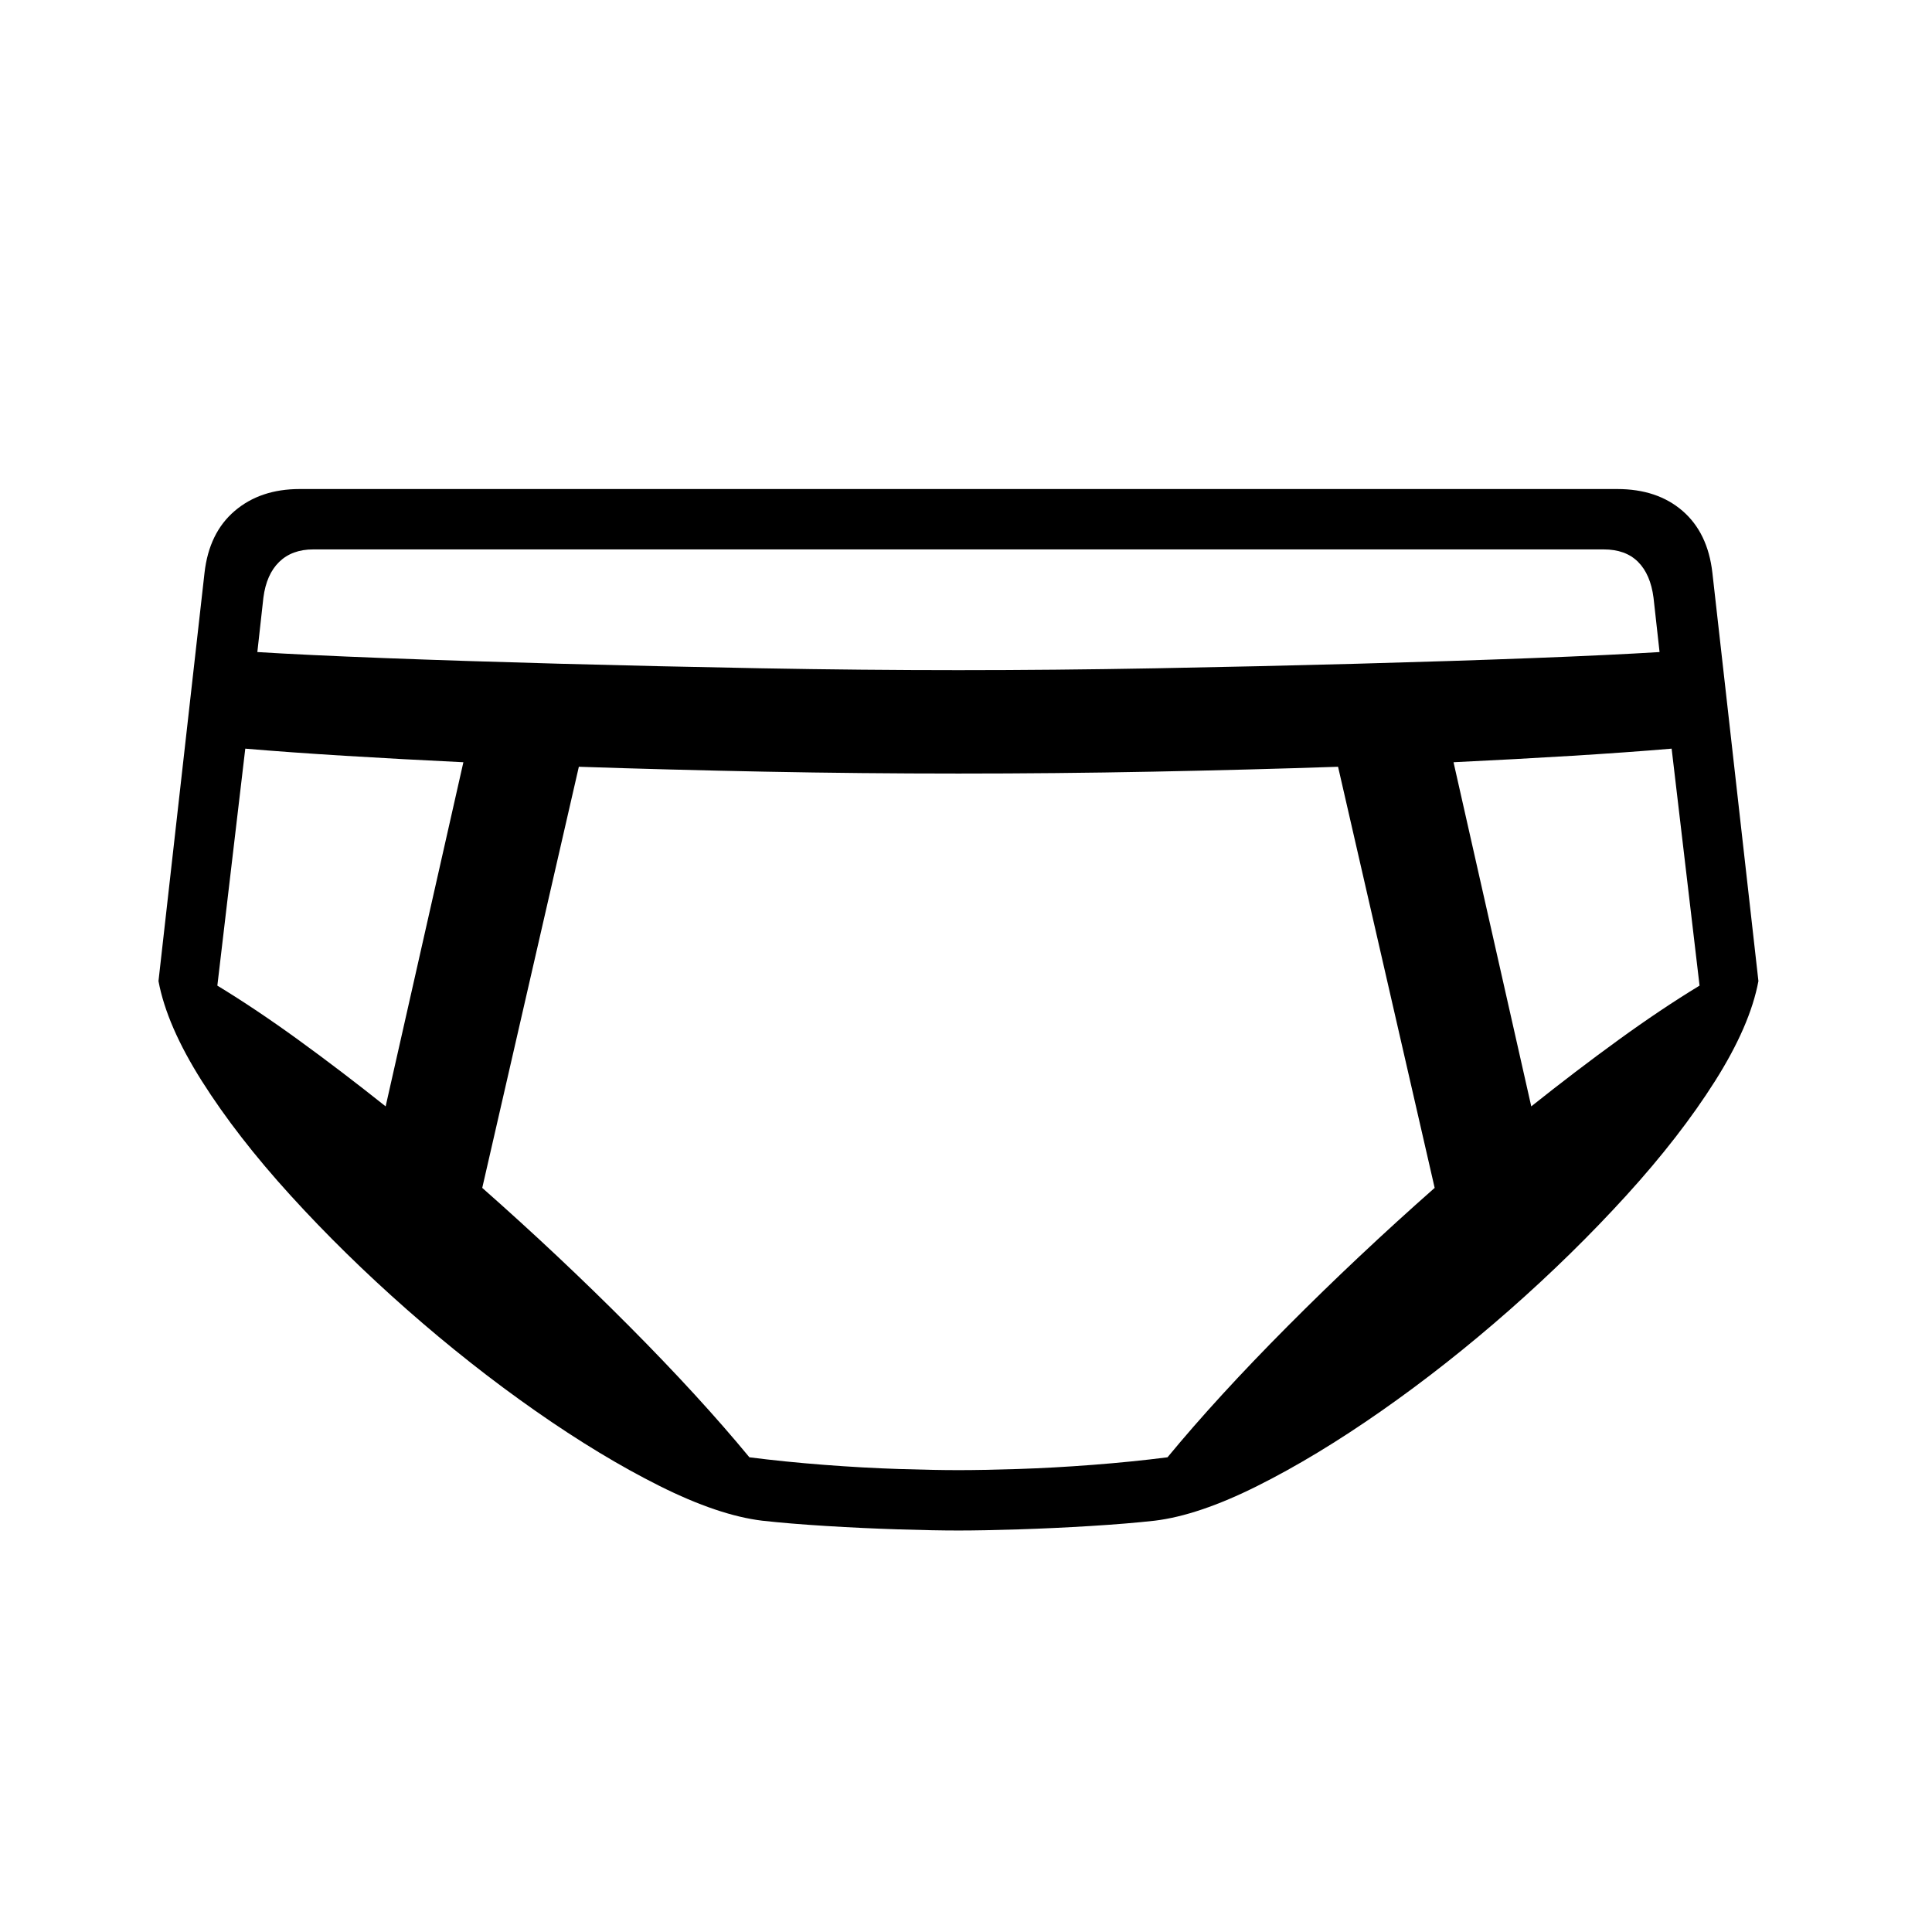 <?xml version="1.0" standalone="no"?>
<!DOCTYPE svg PUBLIC "-//W3C//DTD SVG 1.1//EN" "http://www.w3.org/Graphics/SVG/1.1/DTD/svg11.dtd" >
<svg xmlns="http://www.w3.org/2000/svg" xmlns:xlink="http://www.w3.org/1999/xlink" version="1.1" viewBox="30 -350 2560 2560">
   <path fill="currentColor"
d="M1300 1678q-32 0 -79.5 -1.5t-96 -4.5t-84.5 -7q-58 -7 -136 -46t-164.5 -99.5t-170 -134t-154.5 -151.5t-117.5 -151.5t-57.5 -132.5l61 -541q6 -53 40 -82t86 -29h1746q53 0 86.5 29t39.5 82l61 541q-11 59 -57.5 132.5t-117.5 151.5t-154.5 151.5t-170 134
t-164.5 99.5t-136 46q-36 4 -84.5 7t-96 4.5t-79.5 1.5zM541 1116l103 -456q-83 -4 -156.5 -8.5t-132.5 -9.5l-37 314q51 31 107.5 72t115.5 88zM1300 1598q32 0 79 -1.5t99 -5.5t99 -10q66 -80 159 -173.5t195 -183.5l-128 -558q-118 4 -246 6.5t-257 2.5t-256.5 -2.5
t-246.5 -6.5l-128 558q102 90 195 183.5t159 173.5q47 6 99 10t99 5.5t79 1.5zM1300 538q126 0 262.5 -2.5t265 -6t233 -7.5t168.5 -8l-8 -72q-4 -31 -20.5 -47.5t-45.5 -16.5h-1710q-28 0 -45 16.5t-21 47.5l-8 72q64 4 168.5 8t233 7.5t265 6t262.5 2.5zM2059 1116
q59 -47 115.5 -88t107.5 -72l-37 -314q-59 5 -132.5 9.5t-156.5 8.5z" />
</svg>
